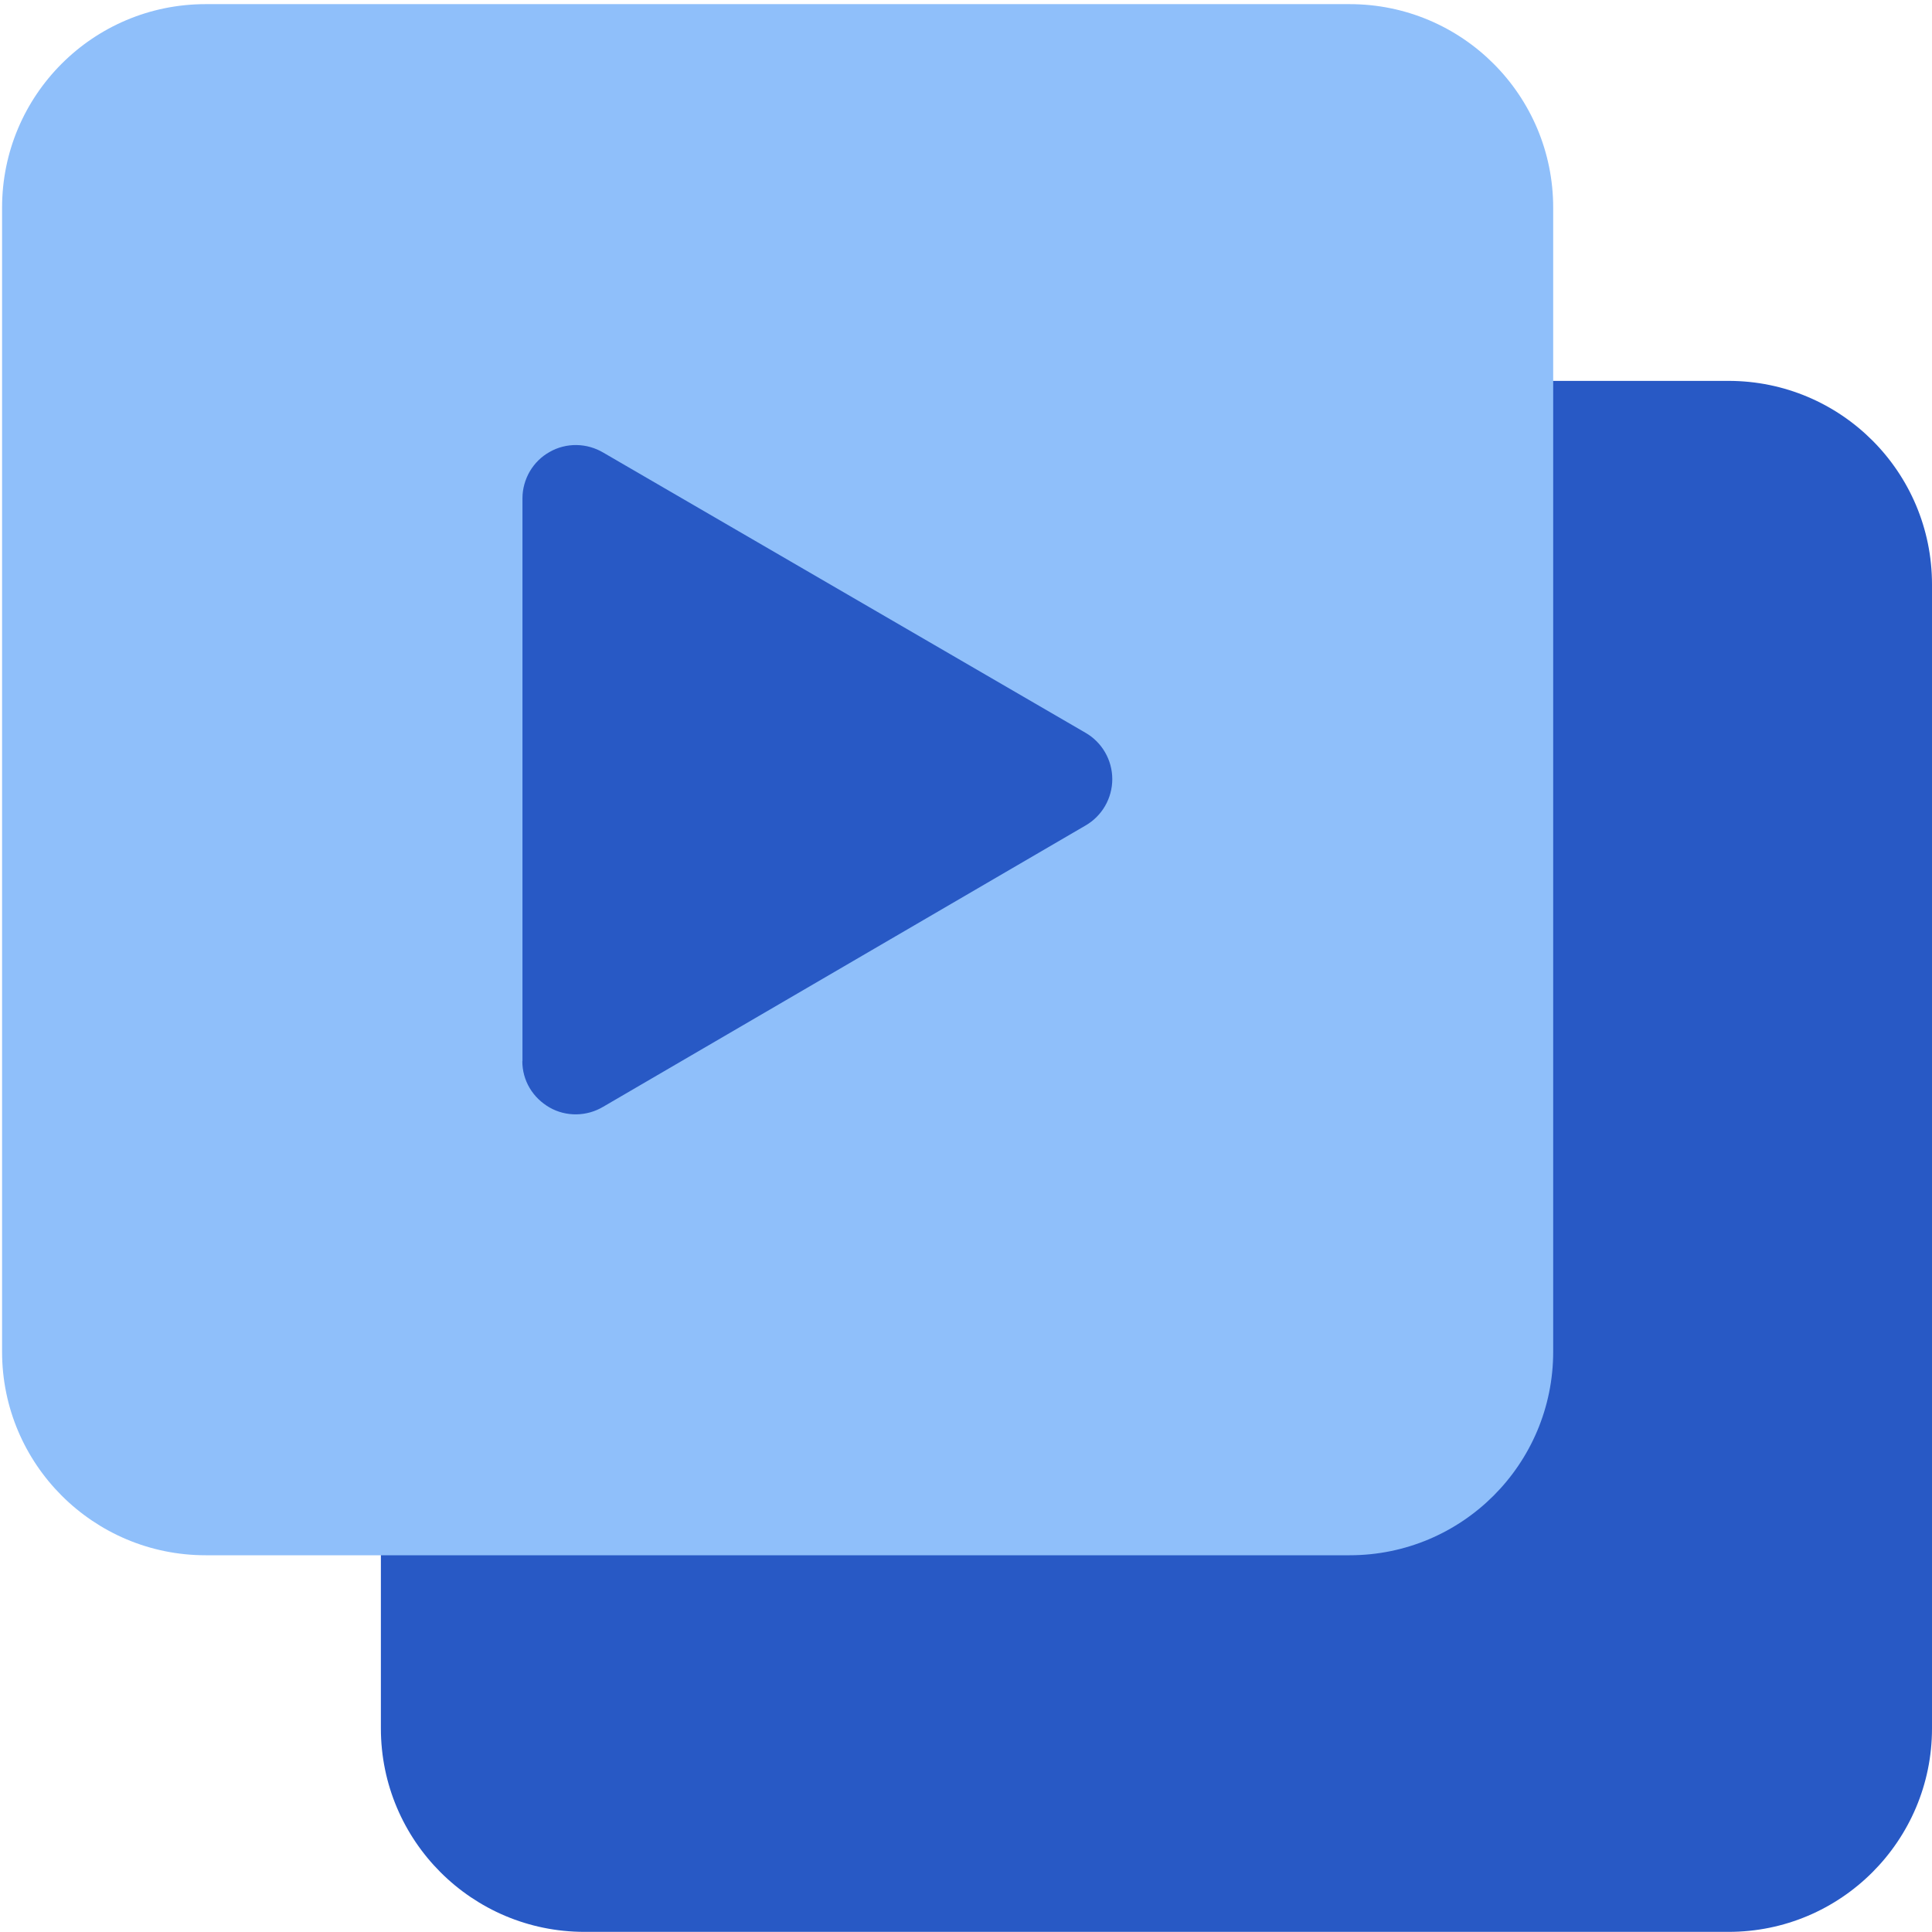 <svg xmlns="http://www.w3.org/2000/svg" fill="none" viewBox="0 0 14 14" id="Play-List-8--Streamline-Core"><desc>Play List 8 Streamline Icon: https://streamlinehq.com</desc><g id="play-list-8--player-television-movies-slider-media-tv-players-video-stack-entertainment"><path id="Union" fill="#2859c5" fill-rule="evenodd" d="M4.235 2.759c-0.815 0 -1.475 0.661 -1.475 1.475v8.29c0 0.815 0.661 1.475 1.475 1.475h8.29C13.339 14 14 13.339 14 12.525V4.235c0 -0.815 -0.66 -1.475 -1.475 -1.475H4.235Z" clip-rule="evenodd" stroke-width="1"></path><path id="Union_2" fill="#8fbffa" fill-rule="evenodd" d="M1.49 0.03C0.675 0.03 0.015 0.69 0.015 1.505v8.29c0 0.815 0.661 1.475 1.475 1.475h8.29c0.815 0 1.475 -0.66 1.475 -1.475V1.505c0 -0.815 -0.66 -1.475 -1.475 -1.475H1.49Z" clip-rule="evenodd" stroke-width="1"></path><path id="Vector" fill="#2859c5" d="M3.786 7.69V3.61c0 -0.068 0.019 -0.135 0.053 -0.194 0.035 -0.059 0.084 -0.108 0.144 -0.141 0.059 -0.034 0.127 -0.051 0.195 -0.05 0.068 0.001 0.135 0.02 0.194 0.055l3.494 2.03c0.059 0.034 0.108 0.083 0.142 0.142 0.034 0.059 0.052 0.126 0.052 0.194s-0.018 0.135 -0.052 0.194 -0.083 0.108 -0.142 0.142L4.371 8.02c-0.059 0.035 -0.125 0.054 -0.194 0.055 -0.068 0.001 -0.136 -0.016 -0.195 -0.05 -0.059 -0.034 -0.109 -0.082 -0.144 -0.141 -0.035 -0.059 -0.053 -0.126 -0.053 -0.194Z" stroke-width="1"></path></g></svg>